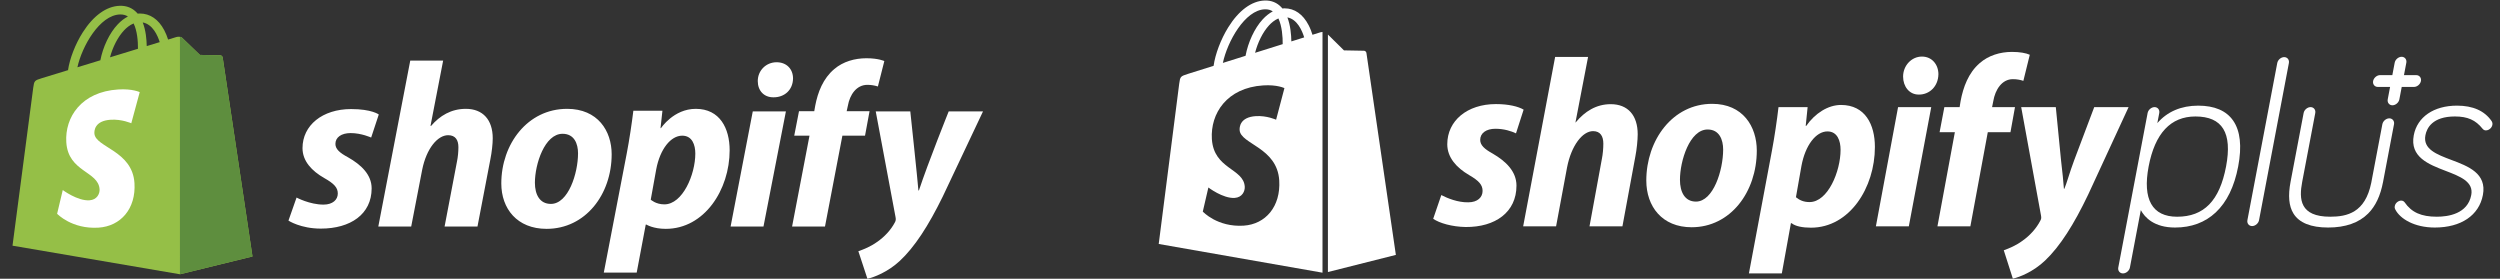 <svg width="287" height="32" viewBox="0 0 287 32" fill="none" xmlns="http://www.w3.org/2000/svg">
<rect x="0" y="0" width="287" height="32" fill="#333333" stroke="none"/>
<path d="M25.565 6.599C25.555 6.533 25.522 6.472 25.472 6.427C25.422 6.381 25.359 6.354 25.291 6.348C25.178 6.339 22.955 6.305 22.955 6.305C22.955 6.305 21.097 4.523 20.913 4.342C20.729 4.161 20.371 4.215 20.231 4.256C20.23 4.257 19.883 4.363 19.298 4.542C19.182 4.168 19.033 3.805 18.851 3.458C18.19 2.211 17.22 1.552 16.049 1.55H16.045C15.963 1.55 15.883 1.558 15.802 1.564C15.767 1.524 15.732 1.483 15.696 1.444C15.186 0.905 14.531 0.643 13.748 0.666C12.236 0.709 10.73 1.787 9.509 3.702C8.649 5.05 7.996 6.743 7.81 8.054L4.833 8.965C3.956 9.236 3.929 9.263 3.814 10.079C3.729 10.695 1.436 28.204 1.436 28.204L20.655 31.486L28.985 29.442C28.985 29.442 25.586 6.755 25.565 6.599ZM18.335 4.836L16.844 5.292C16.832 4.536 16.742 3.484 16.385 2.575C17.532 2.79 18.097 4.072 18.335 4.836ZM15.838 5.599L12.629 6.581C12.939 5.408 13.527 4.241 14.25 3.476C14.518 3.191 14.894 2.874 15.34 2.692C15.758 3.554 15.848 4.774 15.838 5.599ZM13.778 1.659C14.133 1.652 14.432 1.729 14.687 1.895C14.278 2.104 13.883 2.405 13.513 2.798C12.552 3.815 11.816 5.395 11.523 6.918C10.607 7.198 9.711 7.472 8.887 7.724C9.407 5.325 11.444 1.726 13.778 1.659Z" fill="#95BF47"/>
<path d="M25.292 6.349C25.179 6.339 22.956 6.306 22.956 6.306C22.956 6.306 21.098 4.524 20.914 4.343C20.843 4.278 20.753 4.237 20.656 4.226L20.657 31.485L28.986 29.442C28.986 29.442 25.588 6.756 25.566 6.6C25.555 6.534 25.523 6.474 25.473 6.428C25.423 6.382 25.36 6.354 25.292 6.349V6.349Z" fill="#5E8E3E"/>
<path d="M16.04 10.577L15.072 14.151C15.072 14.151 13.993 13.666 12.714 13.745C10.838 13.863 10.818 15.031 10.837 15.324C10.939 16.922 15.197 17.271 15.437 21.015C15.624 23.96 13.854 25.974 11.304 26.134C8.242 26.324 6.557 24.541 6.557 24.541L7.205 21.817C7.205 21.817 8.902 23.081 10.26 22.996C11.147 22.941 11.464 22.228 11.432 21.725C11.299 19.64 7.831 19.763 7.612 16.337C7.427 13.455 9.344 10.534 13.575 10.271C15.206 10.167 16.04 10.577 16.04 10.577Z" fill="white"/>
<path d="M39.955 18.06C38.997 17.547 38.505 17.114 38.505 16.52C38.505 15.764 39.188 15.278 40.256 15.278C41.499 15.278 42.609 15.791 42.609 15.791L43.484 13.143C43.484 13.143 42.679 12.521 40.31 12.521C37.013 12.521 34.728 14.385 34.728 17.006C34.728 18.492 35.795 19.627 37.219 20.437C38.368 21.084 38.779 21.544 38.779 22.219C38.779 22.921 38.204 23.489 37.137 23.489C35.547 23.489 34.045 22.678 34.045 22.678L33.115 25.326C33.115 25.326 34.502 26.244 36.836 26.244C40.229 26.244 42.665 24.596 42.665 21.625C42.664 20.032 41.433 18.898 39.955 18.06ZM53.473 12.495C51.803 12.495 50.49 13.278 49.478 14.466L49.423 14.439L50.873 6.956H47.097L43.43 26.002H47.207L48.466 19.491C48.958 17.032 50.244 15.521 51.448 15.521C52.296 15.521 52.625 16.088 52.625 16.898C52.625 17.412 52.57 18.034 52.461 18.546L51.039 26.003H54.815L56.292 18.303C56.456 17.492 56.566 16.521 56.566 15.871C56.565 13.764 55.443 12.494 53.473 12.494L53.473 12.495ZM65.101 12.495C60.559 12.495 57.55 16.547 57.55 21.058C57.55 23.949 59.355 26.272 62.748 26.272C67.209 26.272 70.219 22.328 70.219 17.708C70.219 15.034 68.631 12.494 65.101 12.494V12.495ZM63.241 23.409C61.955 23.409 61.407 22.329 61.407 20.977C61.407 18.844 62.529 15.359 64.582 15.359C65.922 15.359 66.359 16.494 66.359 17.601C66.359 19.897 65.239 23.409 63.241 23.409ZM79.877 12.495C77.328 12.495 75.882 14.71 75.882 14.71H75.828L76.047 12.711H72.709C72.545 14.062 72.243 16.114 71.943 17.654L69.316 31.297H73.092L74.131 25.786H74.214C74.214 25.786 74.989 26.272 76.43 26.272C80.863 26.272 83.763 21.788 83.763 17.249C83.763 14.737 82.641 12.495 79.877 12.495ZM76.265 23.462C75.285 23.462 74.705 22.922 74.705 22.922L75.335 19.438C75.773 17.114 77.004 15.575 78.317 15.575C79.467 15.575 79.822 16.628 79.822 17.628C79.822 20.032 78.372 23.462 76.265 23.462ZM89.153 7.146C87.95 7.146 86.992 8.091 86.992 9.306C86.992 10.414 87.703 11.171 88.77 11.171H88.825C90.002 11.171 91.014 10.387 91.041 9.01C91.041 7.929 90.303 7.146 89.153 7.146ZM83.873 26.002H87.648L90.221 12.792H86.417L83.873 26.002ZM99.825 12.765H97.198L97.335 12.143C97.554 10.874 98.32 9.739 99.579 9.739C99.987 9.74 100.393 9.804 100.782 9.928L101.521 7.011C101.521 7.011 100.864 6.687 99.468 6.687C98.127 6.687 96.788 7.065 95.775 7.929C94.489 9.01 93.886 10.576 93.586 12.143L93.477 12.765H91.725L91.178 15.575H92.93L90.932 26.003H94.709L96.706 15.575H99.305L99.825 12.765ZM108.909 12.793C108.909 12.793 106.549 18.664 105.489 21.869H105.434C105.362 20.837 104.503 12.792 104.503 12.792H100.535L102.808 24.921C102.863 25.191 102.835 25.354 102.725 25.543C102.287 26.38 101.548 27.191 100.673 27.786C99.962 28.299 99.168 28.623 98.539 28.839L99.579 32C100.345 31.838 101.931 31.216 103.272 29.974C104.996 28.38 106.583 25.921 108.224 22.572L112.849 12.791H108.909V12.793Z" fill="white"/>
<g clip-path="url(#clip0_259_3712)">
<path d="M252.35 12.128C250.4 12.128 248.8 12.817 247.662 14.133L247.883 12.973C247.952 12.606 247.706 12.296 247.344 12.296C246.982 12.296 246.616 12.606 246.547 12.973L243.178 30.712C243.108 31.079 243.355 31.389 243.717 31.389C244.079 31.389 244.444 31.079 244.514 30.712L245.765 24.123C246.225 24.966 247.294 26.121 249.693 26.121C251.569 26.121 253.143 25.536 254.372 24.381C255.64 23.189 256.505 21.416 256.943 19.11C257.381 16.805 257.188 15.036 256.371 13.853C255.581 12.709 254.228 12.128 252.35 12.128ZM249.929 24.88C247.075 24.88 245.946 22.885 246.663 19.112C247.387 15.302 249.193 13.371 252.032 13.371C255.135 13.371 256.286 15.249 255.553 19.112C254.804 23.047 253.018 24.88 249.929 24.88Z" fill="white"/>
<path d="M281.424 18.362C279.732 17.725 278.132 17.124 278.437 15.524C278.59 14.72 279.233 13.37 281.825 13.37C283.282 13.37 284.202 13.779 284.999 14.781C285.149 14.968 285.318 14.968 285.391 14.968C285.723 14.968 286.058 14.683 286.122 14.346C286.157 14.164 286.123 14.056 286.043 13.912C286.04 13.906 286.037 13.9 286.033 13.895C285.224 12.722 283.888 12.127 282.062 12.127C279.4 12.127 277.499 13.429 277.101 15.523C276.625 18.031 278.814 18.87 280.746 19.611C282.415 20.251 283.993 20.855 283.7 22.389C283.289 24.555 281.049 24.879 279.75 24.879C277.959 24.879 276.854 24.385 276.052 23.227C276.05 23.224 276.047 23.219 276.044 23.216C275.945 23.092 275.813 23.029 275.652 23.029C275.357 23.029 274.992 23.279 274.922 23.651C274.887 23.833 274.921 23.94 275 24.084C275.534 25.097 277.137 26.121 279.515 26.121C282.529 26.121 284.593 24.726 285.036 22.389C285.511 19.898 283.339 19.081 281.424 18.362Z" fill="white"/>
<path d="M277.385 8.625H275.976L276.247 7.196C276.317 6.829 276.07 6.519 275.708 6.519C275.346 6.519 274.981 6.829 274.911 7.196L274.64 8.625H273.23C272.868 8.625 272.503 8.936 272.434 9.303C272.364 9.67 272.611 9.98 272.973 9.98H274.382L274.111 11.409C274.041 11.777 274.288 12.087 274.65 12.087C275.012 12.087 275.377 11.777 275.446 11.409L275.718 9.98H277.127C277.489 9.98 277.854 9.67 277.923 9.303C277.995 8.936 277.747 8.625 277.385 8.625Z" fill="white"/>
<path d="M165.462 22.393C166.147 22.754 167.379 23.254 168.558 23.226C169.626 23.226 170.201 22.642 170.201 21.921C170.201 21.227 169.79 20.755 168.639 20.088C167.215 19.255 166.147 18.087 166.147 16.56C166.147 13.865 168.421 11.948 171.735 11.948C173.187 11.948 174.31 12.226 174.912 12.587L174.036 15.31C173.516 15.06 172.667 14.782 171.681 14.782C170.612 14.782 169.927 15.282 169.927 16.059C169.927 16.67 170.421 17.115 171.379 17.643C172.859 18.504 174.091 19.671 174.091 21.31C174.091 24.366 171.653 26.088 168.256 26.061C166.695 26.033 165.242 25.616 164.531 25.116L165.462 22.393Z" fill="white"/>
<path d="M174.859 25.985L178.53 6.534H182.311L180.859 14.075L180.913 14.025C181.926 12.803 183.241 11.959 184.912 11.959C186.885 11.959 188.008 13.245 188.008 15.412C188.008 16.079 187.898 17.157 187.734 17.991L186.255 25.986H182.474L183.898 18.23C184.007 17.703 184.063 17.02 184.063 16.492C184.063 15.659 183.735 15.054 182.885 15.054C181.68 15.054 180.392 16.686 179.899 19.215L178.638 25.986H174.859V25.985Z" fill="white"/>
<path d="M201.68 17.282C201.68 22.032 198.666 26.088 194.201 26.088C190.804 26.088 188.996 23.699 188.996 20.726C188.996 16.087 192.01 11.92 196.557 11.92C200.092 11.921 201.68 14.532 201.68 17.282ZM192.859 20.644C192.859 22.032 193.407 23.143 194.695 23.143C196.694 23.143 197.818 19.532 197.818 17.171C197.818 16.032 197.379 14.866 196.037 14.866C193.982 14.865 192.859 18.448 192.859 20.644Z" fill="white"/>
<path d="M200.775 31.388L203.405 17.369C203.707 15.786 204.007 13.737 204.172 12.296H207.515L207.295 14.457H207.35C208.363 13.016 209.843 12.049 211.349 12.049C214.115 12.049 215.239 14.29 215.239 16.873C215.239 21.541 212.336 26.138 207.897 26.138C206.966 26.138 206.117 25.984 205.678 25.625H205.596L204.554 31.388H200.775ZM206.173 22.643C206.584 22.976 207.049 23.198 207.735 23.198C209.845 23.198 211.297 19.67 211.297 17.198C211.297 16.171 210.94 15.087 209.79 15.087C208.475 15.087 207.242 16.671 206.804 19.06L206.173 22.643Z" fill="white"/>
<path d="M215.352 25.985L217.899 12.297H221.707L219.132 25.985H215.352ZM220.256 10.856C219.187 10.856 218.475 9.93 218.475 8.791C218.475 7.541 219.434 6.494 220.639 6.494C221.79 6.494 222.53 7.412 222.53 8.523C222.503 9.939 221.488 10.857 220.311 10.857L220.256 10.856Z" fill="white"/>
<path d="M222.418 25.985L224.418 15.179H222.665L223.213 12.297H224.966L225.076 11.608C225.377 9.997 225.979 8.361 227.267 7.25C228.28 6.361 229.623 5.959 230.966 5.959C231.897 5.959 232.582 6.092 233.02 6.286L232.281 9.283C231.953 9.173 231.569 9.088 231.076 9.088C229.815 9.088 229.047 10.303 228.829 11.609L228.692 12.297H231.321L230.801 15.179H228.198L226.198 25.985H222.418Z" fill="white"/>
<path d="M236.007 12.297L236.609 18.424C236.774 19.786 236.883 20.942 236.937 21.663H236.992C237.294 20.942 237.568 19.869 238.116 18.397L240.417 12.298H244.362L239.732 22.319C238.088 25.763 236.499 28.274 234.773 29.913C233.431 31.19 231.842 31.821 231.074 31.987L230.033 28.732C230.664 28.509 231.457 28.174 232.17 27.647C233.046 27.036 233.786 26.201 234.225 25.34C234.334 25.146 234.362 25.015 234.307 24.737L232.033 12.299L236.007 12.297Z" fill="white"/>
<path d="M274.292 13.585C273.93 13.585 273.565 13.895 273.495 14.262L272.219 20.986C271.526 24.411 269.451 24.879 267.507 24.879C264.004 24.879 263.916 22.856 264.292 20.876L265.793 12.974C265.862 12.607 265.616 12.296 265.254 12.296C264.892 12.296 264.526 12.607 264.457 12.974L262.956 20.876C262.654 22.469 262.761 23.658 263.287 24.51C263.945 25.579 265.286 26.12 267.27 26.12C269.255 26.12 270.801 25.578 271.866 24.51C272.715 23.658 273.275 22.469 273.577 20.876L274.833 14.262C274.901 13.895 274.654 13.585 274.292 13.585Z" fill="white"/>
<path d="M262.225 6.556C261.863 6.556 261.498 6.866 261.429 7.234L258.002 25.276C257.932 25.643 258.179 25.953 258.541 25.953C258.903 25.953 259.268 25.643 259.338 25.276L262.765 7.234C262.834 6.866 262.588 6.556 262.225 6.556Z" fill="white"/>
<path d="M151.595 3.704C151.592 3.705 151.25 3.812 150.672 3.994C150.576 3.676 150.433 3.285 150.231 2.893C149.577 1.629 148.619 0.959 147.463 0.957C147.461 0.957 147.46 0.957 147.459 0.957C147.379 0.957 147.299 0.964 147.218 0.972C147.185 0.93 147.15 0.889 147.114 0.85C146.61 0.303 145.963 0.037 145.189 0.059C143.694 0.103 142.206 1.197 141 3.141C140.15 4.509 139.505 6.227 139.322 7.557C137.606 8.095 136.406 8.473 136.38 8.481C135.514 8.756 135.487 8.784 135.373 9.612C135.287 10.238 133.021 28.008 133.021 28.008L151.823 31.305V3.665C151.73 3.671 151.647 3.688 151.595 3.704ZM147.254 5.067C146.259 5.38 145.173 5.721 144.083 6.063C144.389 4.873 144.97 3.688 145.684 2.912C145.949 2.624 146.321 2.301 146.76 2.117C147.174 2.991 147.263 4.23 147.254 5.067ZM145.218 1.068C145.568 1.061 145.864 1.139 146.116 1.307C145.713 1.52 145.322 1.825 144.956 2.223C144.007 3.255 143.279 4.859 142.989 6.405C142.084 6.689 141.199 6.967 140.385 7.223C140.899 4.789 142.911 1.136 145.218 1.068ZM142.31 14.935C142.411 16.557 146.619 16.911 146.856 20.711C147.041 23.7 145.292 25.744 142.772 25.905C139.746 26.099 138.081 24.289 138.081 24.289L138.722 21.524C138.722 21.524 140.398 22.806 141.74 22.72C142.616 22.664 142.929 21.941 142.898 21.43C142.767 19.314 139.34 19.438 139.123 15.962C138.941 13.037 140.836 10.072 145.017 9.804C146.627 9.701 147.452 10.117 147.452 10.117L146.496 13.744C146.496 13.744 145.43 13.252 144.165 13.332C142.311 13.452 142.291 14.638 142.31 14.935ZM148.247 4.755C148.236 3.987 148.145 2.92 147.793 1.997C148.927 2.215 149.485 3.516 149.721 4.292C149.284 4.43 148.787 4.586 148.247 4.755Z" fill="white"/>
<path d="M152.445 31.23L160.245 29.263C160.245 29.263 156.887 6.239 156.866 6.081C156.844 5.923 156.708 5.836 156.596 5.826C156.484 5.816 154.288 5.783 154.288 5.783C154.288 5.783 152.948 4.465 152.445 3.965V31.23Z" fill="white"/>
</g>
<defs>
<clipPath id="clip0_259_3712">
<rect width="153.143" height="32" fill="white" transform="translate(133)"/>
</clipPath>
</defs>
</svg>
